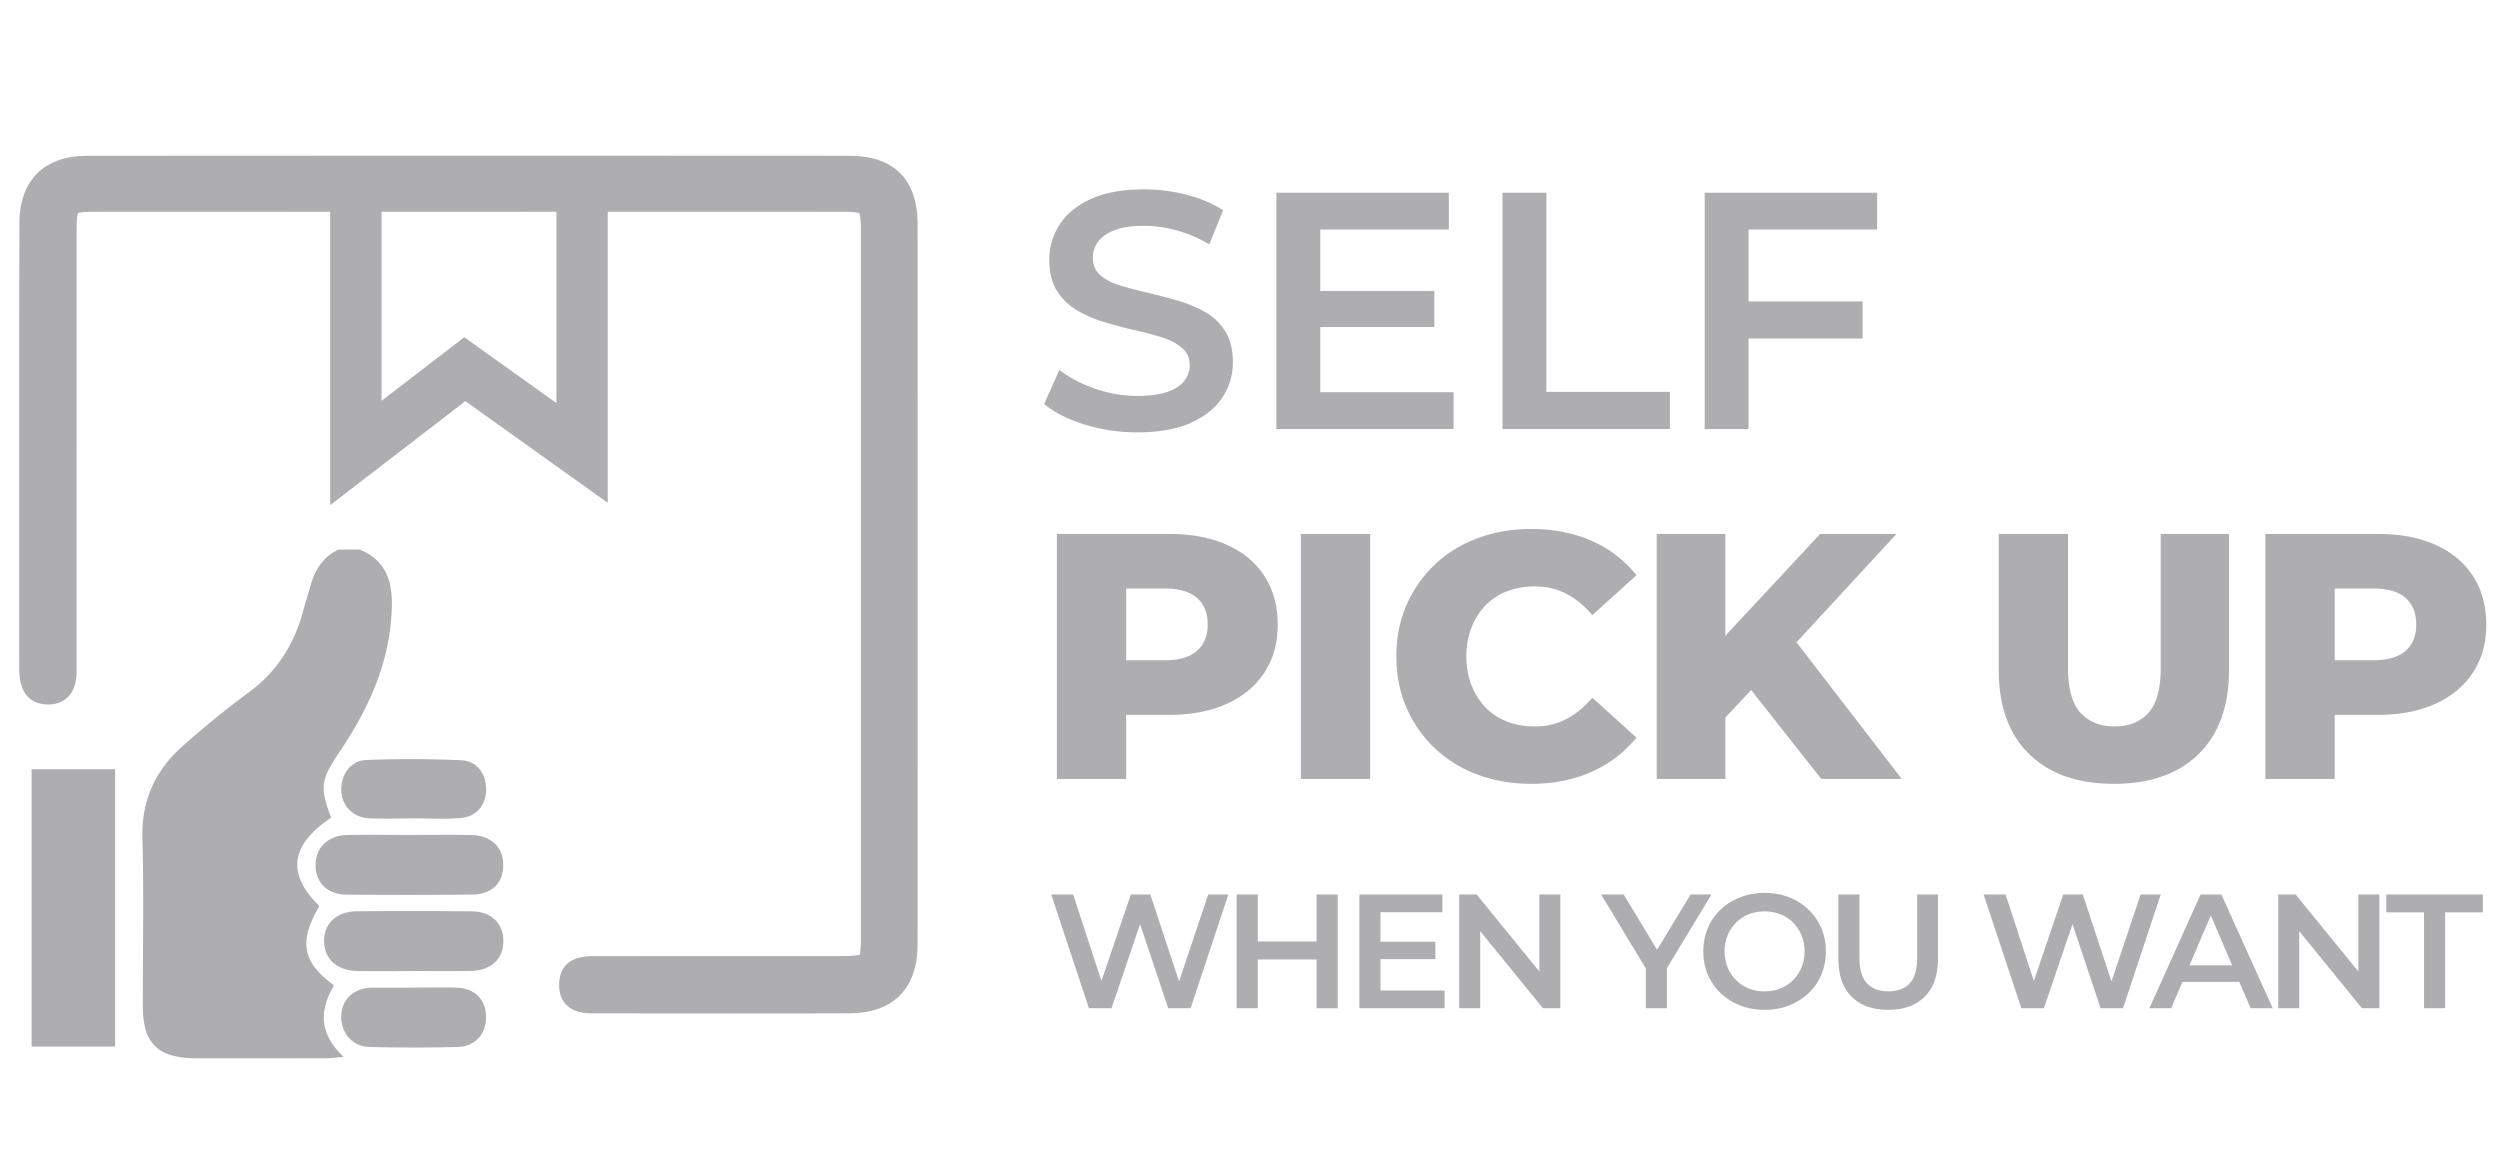 <svg xmlns="http://www.w3.org/2000/svg" width="200" height="92" xml:space="preserve"><g fill="#AEAEB0"><path d="M84.55 62.313v-19.6h8.96c1.792 0 3.337.29 4.634.868 1.298.579 2.301 1.414 3.01 2.506.709 1.093 1.063 2.386 1.063 3.877 0 1.476-.354 2.754-1.063 3.836-.709 1.084-1.712 1.918-3.01 2.507-1.297.588-2.842.883-4.634.883h-5.88l2.464-2.408v7.531H84.55zm5.544-6.944L87.63 52.82h5.544c1.157 0 2.021-.252 2.59-.756s.854-1.203.854-2.101c0-.914-.285-1.623-.854-2.127-.569-.504-1.433-.756-2.59-.756H87.63l2.464-2.548v10.837zM104.066 62.313v-19.6h5.545v19.6h-5.545zM122.49 62.705c-1.549 0-2.982-.247-4.299-.742-1.314-.494-2.453-1.199-3.416-2.113a9.87 9.87 0 0 1-2.254-3.233c-.541-1.24-.812-2.607-.812-4.103 0-1.492.271-2.859.812-4.102a9.878 9.878 0 0 1 2.254-3.235c.963-.914 2.102-1.619 3.416-2.114 1.315-.494 2.75-.742 4.299-.742 1.811 0 3.43.318 4.857.952a9.335 9.335 0 0 1 3.569 2.745l-3.526 3.19c-.636-.746-1.33-1.315-2.086-1.707-.757-.394-1.603-.588-2.535-.588a6.05 6.05 0 0 0-2.211.392c-.672.262-1.246.641-1.724 1.135s-.851 1.088-1.119 1.776c-.271.691-.405 1.457-.405 2.298 0 .84.135 1.604.405 2.295s.644 1.284 1.119 1.778 1.052.873 1.724 1.134a6.029 6.029 0 0 0 2.211.393c.934 0 1.778-.195 2.535-.588.756-.394 1.45-.961 2.086-1.709l3.526 3.192c-.951 1.177-2.144 2.087-3.569 2.729-1.427.643-3.046.967-4.857.967zM132.541 62.313v-19.6h5.488v19.6h-5.488zm4.957-4.338-.309-6.217 8.428-9.044h6.104l-8.398 9.101-3.079 3.22-2.746 2.94zm8.203 4.338-6.383-8.092 3.611-3.863 9.211 11.955h-6.439zM169.109 62.705c-2.894 0-5.152-.793-6.775-2.379-1.625-1.587-2.436-3.837-2.436-6.748V42.713h5.543V53.41c0 1.68.332 2.883.994 3.611.662.728 1.571 1.092 2.729 1.092 1.155 0 2.063-.363 2.717-1.092.652-.729.979-1.933.979-3.611V42.713h5.461v10.865c0 2.911-.813 5.161-2.436 6.748-1.623 1.586-3.881 2.379-6.776 2.379zM181.232 62.313v-19.6h8.961c1.791 0 3.336.29 4.633.868 1.299.579 2.301 1.414 3.012 2.506.709 1.093 1.063 2.386 1.063 3.877 0 1.476-.354 2.754-1.063 3.836-.711 1.084-1.713 1.918-3.012 2.507-1.297.588-2.842.883-4.633.883h-5.881l2.465-2.408v7.531h-5.545zm5.545-6.944-2.465-2.549h5.545c1.156 0 2.02-.252 2.59-.756.568-.504.854-1.203.854-2.101 0-.914-.285-1.623-.854-2.127-.57-.504-1.434-.756-2.59-.756h-5.545l2.465-2.548v10.837z"/></g><g fill="#AEAEB0"><path d="m87.114 80.658-3.017-9.1h1.756l2.69 8.229h-.871l2.795-8.229h1.561l2.717 8.229H93.9l2.756-8.229h1.612l-3.017 9.1h-1.794l-2.483-7.424h.469l-2.522 7.424h-1.807zM100.621 80.658h-1.69v-9.1h1.69v9.1zm4.836-3.9h-4.98v-1.443h4.98v1.443zm-.131-5.199h1.689v9.101h-1.689v-9.101zM110.436 79.24h5.135v1.418h-6.823v-9.1h6.644v1.416h-4.953v6.266h-.003zm-.129-3.9h4.523v1.393h-4.523V75.34zM116.74 80.658v-9.1h1.391l5.707 7.006h-.689v-7.006h1.679v9.1h-1.392l-5.707-7.008h.689v7.008h-1.678zM131.664 80.658v-3.602l.377 1.041-3.951-6.539h1.807l3.172 5.264h-1.014l3.197-5.264h1.664l-3.951 6.539.391-1.041v3.602h-1.692zM141.18 80.787a5.36 5.36 0 0 1-1.963-.35 4.795 4.795 0 0 1-1.561-.982 4.447 4.447 0 0 1-1.027-1.482 4.693 4.693 0 0 1-.363-1.865c0-.676.121-1.297.363-1.864a4.433 4.433 0 0 1 1.027-1.481c.443-.421.963-.746 1.561-.98s1.248-.352 1.949-.352c.711 0 1.363.116 1.957.352a4.806 4.806 0 0 1 1.555.98c.441.422.783.913 1.025 1.481.244.567.365 1.188.365 1.864 0 .677-.121 1.302-.365 1.873a4.346 4.346 0 0 1-1.025 1.48 4.856 4.856 0 0 1-1.555.977 5.29 5.29 0 0 1-1.943.349zm-.014-1.48c.461 0 .885-.078 1.275-.233a2.95 2.95 0 0 0 1.014-.671c.285-.291.51-.629.67-1.014.16-.387.24-.813.24-1.281 0-.467-.08-.895-.24-1.278a3.163 3.163 0 0 0-.67-1.017 2.942 2.942 0 0 0-1.014-.668 3.425 3.425 0 0 0-1.275-.233c-.459 0-.881.078-1.268.233a3.024 3.024 0 0 0-1.015.668 3.131 3.131 0 0 0-.676 1.017c-.16.385-.24.813-.24 1.278 0 .459.08.886.24 1.273.16.391.385.73.67 1.021s.623.514 1.015.67c.391.157.815.235 1.274.235zM151.061 80.787c-1.248 0-2.225-.35-2.932-1.053-.707-.701-1.061-1.715-1.061-3.041v-5.135h1.69v5.067c0 .938.201 1.617.604 2.041.404.426.973.64 1.711.64.736 0 1.303-.214 1.701-.64.399-.424.6-1.104.6-2.041v-5.067h1.664v5.135c0 1.326-.354 2.34-1.061 3.041-.706.704-1.678 1.053-2.916 1.053zM161.707 80.658l-3.018-9.1h1.756l2.691 8.229h-.871l2.795-8.229h1.561l2.717 8.229h-.846l2.756-8.229h1.613l-3.019 9.1h-1.793l-2.483-7.424h.469l-2.521 7.424h-1.807zM171.951 80.658l4.096-9.1h1.664l4.107 9.1h-1.769l-3.522-8.203h.676l-3.51 8.203h-1.742zm1.885-2.107.455-1.324h4.914l.455 1.324h-5.824zM182.26 80.658v-9.1h1.391l5.707 7.006h-.688v-7.006h1.679v9.1h-1.392l-5.707-7.008h.688v7.008h-1.678zM193.922 80.658v-7.67h-3.018v-1.43h7.723v1.43h-3.016v7.67h-1.689z"/></g><g fill="#AEAEB0"><path d="M90.988 34.589c-1.477 0-2.89-.211-4.239-.634-1.351-.423-2.421-.968-3.213-1.634l1.215-2.727c.756.594 1.691 1.089 2.808 1.484 1.116.396 2.259.594 3.43.594.989 0 1.79-.107 2.402-.323.612-.216 1.063-.509 1.351-.878a1.99 1.99 0 0 0 .432-1.255c0-.576-.207-1.04-.621-1.391-.414-.352-.949-.63-1.606-.837-.657-.207-1.387-.4-2.187-.581a33.538 33.538 0 0 1-2.403-.635 10.03 10.03 0 0 1-2.188-.944c-.658-.386-1.192-.904-1.606-1.553s-.621-1.476-.621-2.484c0-1.026.274-1.966.824-2.821.549-.854 1.386-1.539 2.511-2.052s2.552-.77 4.279-.77c1.134 0 2.259.144 3.375.432 1.116.288 2.088.702 2.916 1.242l-1.106 2.727a10.472 10.472 0 0 0-2.619-1.121 9.944 9.944 0 0 0-2.593-.364c-.972 0-1.759.117-2.362.351s-1.044.54-1.322.918c-.279.378-.419.81-.419 1.295 0 .577.202 1.04.607 1.391.405.352.936.626 1.593.824.657.198 1.391.391 2.201.58s1.615.4 2.416.635c.801.235 1.53.54 2.188.918a4.506 4.506 0 0 1 1.593 1.539c.405.647.607 1.467.607 2.457a5.07 5.07 0 0 1-.823 2.794c-.55.855-1.391 1.539-2.524 2.053-1.138.514-2.569.77-4.296.77zM105.621 31.376h10.666v2.943h-14.176v-18.9h13.797v2.943h-10.287v13.014zm-.269-8.099h9.396v2.889h-9.396v-2.889zM120.201 34.32v-18.9h3.51v15.93h9.883v2.97h-13.393zM139.885 34.32h-3.51v-18.9h13.797v2.943h-10.287V34.32zm-.297-10.206h9.422v2.97h-9.422v-2.97z"/></g><g fill="#AEAEB0"><path d="M67.943 13.491a47670.73 47670.73 0 0 0-60.978.002c-2.867.001-4.377 1.482-4.384 4.365-.029 12.616-.013 22.925-.01 35.539 0 .908.038 1.916 1.244 1.938 1.201.017 1.291-.954 1.286-1.886v-1.151c0-12.066-.001-21.828.002-33.895 0-2.197.277-2.48 2.451-2.482 6.967-.005 13.935-.003 20.903.003v-.001H50.19v-.004c8.021 0 9.59-.004 17.318.003 2.047.003 2.387.336 2.387 2.408.007 18.924.007 37.848 0 56.769 0 2.162-.274 2.413-2.508 2.417-4.553.01-14.968-.004-19.521.01-.92.002-2.062-.124-2.105 1.216-.042 1.353 1.062 1.303 2.012 1.303 4.771.006 15.407.021 20.18-.004 2.928-.013 4.428-1.542 4.429-4.5.007-19.198.007-38.396 0-57.594-.003-2.995-1.441-4.454-4.439-4.456z"/><path d="M59.004 81.075c-4.612 0-7.546-.005-10.487-.008l-.943-.001c-.638 0-1.604 0-2.268-.685-.401-.414-.593-.979-.572-1.678.046-1.468.956-2.212 2.702-2.212l.406.002c1.803-.005 4.798-.006 8.059-.006h5.489c2.44 0 4.593 0 5.995-.003.993-.002 1.307-.068 1.397-.125.024-.057.086-.352.086-1.265.007-18.921.007-37.845 0-56.768 0-.974-.092-1.207-.131-1.263-.044-.028-.273-.119-1.229-.12l-7.249-.004-31.801.005-12.755-.005-8.146.003c-.936.001-1.235.068-1.323.125-.035.067-.104.373-.104 1.333l-.003 34.283v.76c.003.562.01 1.61-.686 2.311-.399.401-.936.606-1.596.606-2.303-.038-2.303-2.241-2.303-2.965l-.002-8.062c-.004-9.213-.008-17.646.014-27.479.007-3.423 1.979-5.387 5.411-5.388 22.38-.015 38.6-.015 60.979-.003 3.573.003 5.462 1.896 5.464 5.477.007 19.199.007 38.396 0 57.596-.001 3.549-1.937 5.51-5.451 5.527-1.99.009-5.357.012-8.953.012zm-11.231-2.062.747.001c5.233.006 14.888.018 19.428-.005 2.354-.012 3.405-1.083 3.406-3.474.007-19.198.007-38.396 0-57.594-.001-2.43-.99-3.423-3.411-3.424-22.38-.013-38.598-.012-60.977.002-2.317.001-3.353 1.03-3.358 3.339a9783.95 9783.95 0 0 0-.013 27.473l.003 8.063c0 .188 0 .743.087.9.009-.003.058.009.147.009h.001c.133 0 .177-.019.178-.019.004-.025.066-.21.063-.834v-.774L4.077 18.4c0-2.751.748-3.505 3.477-3.509l8.148-.003c4.252 0 8.503.002 12.756.006l31.8-.006 7.252.004c2.615.004 3.413.807 3.413 3.435.007 18.924.007 37.848 0 56.769 0 2.73-.727 3.438-3.533 3.444-1.403.003-3.557.003-5.999.003H55.9c-3.257 0-6.25.001-8.031.006l-.432-.002c-.417 0-.576.033-.638.06.004.014-.008.068-.011.165-.006.157.02.216.02.218.085.024.599.024.768.024l.197-.001z"/></g><path fill="#AEAEB0" d="M26.417 40.408V14.481h4.109v17.583l6.613-5.086 7.373 5.266V14.481h4.108v25.746L37.229 32.09z"/><g fill="#AEAEB0"><path d="M28.756 43.961c2.039.804 2.629 2.44 2.593 4.458-.075 4.34-1.754 8.11-4.121 11.632-1.58 2.348-1.673 2.884-.735 5.364-3.266 2.163-3.58 4.518-.941 7.066-1.671 2.839-1.378 4.498 1.177 6.35-1.209 1.984-1.193 3.89.76 5.714-.556.051-.937.112-1.319.114-3.481.007-6.961.013-10.442.003-3.135-.012-4.304-1.174-4.305-4.238 0-4.457.091-8.914-.031-13.363-.084-3.031 1.037-5.437 3.223-7.377a74.833 74.833 0 0 1 5.287-4.295c2.28-1.674 3.656-3.885 4.369-6.573.179-.671.393-1.332.581-1.998.356-1.258 1.005-2.283 2.234-2.857h1.67zM9.209 83.73H2.531V61.534h6.678V83.73z"/><path d="M32.793 66.794c1.621-.002 3.244-.021 4.866.004 1.626.025 2.62.979 2.598 2.438-.02 1.444-.911 2.315-2.527 2.331-3.337.032-6.676.034-10.013.003-1.554-.017-2.499-.989-2.471-2.408.027-1.388 1.009-2.331 2.541-2.362 1.669-.032 3.338-.006 5.006-.006zM32.941 77.686c-1.438 0-2.876.013-4.314-.004-1.633-.021-2.668-.934-2.701-2.35-.034-1.426.991-2.419 2.603-2.431a540.57 540.57 0 0 1 9.183.004c1.574.017 2.532.927 2.557 2.333.026 1.452-.958 2.402-2.599 2.434-1.575.031-3.153.006-4.73.006l.001.008zM32.965 65.474c-1.155 0-2.313.048-3.466-.013-1.277-.067-2.161-1.013-2.196-2.225-.038-1.252.745-2.384 1.983-2.435 2.535-.1 5.083-.095 7.619.019 1.273.056 2.014 1.126 1.985 2.411-.028 1.19-.795 2.118-2.046 2.215-1.286.102-2.585.023-3.879.023v.005zM33.114 79.009c1.157 0 2.317-.036 3.473.009 1.393.054 2.26.946 2.297 2.27.039 1.387-.835 2.43-2.249 2.468-2.36.064-4.725.06-7.084 0-1.371-.03-2.296-1.138-2.251-2.487.043-1.301.949-2.17 2.341-2.254.093-.005.186-.002.278-.002 1.063-.001 2.13-.001 3.195-.004z"/></g></svg>